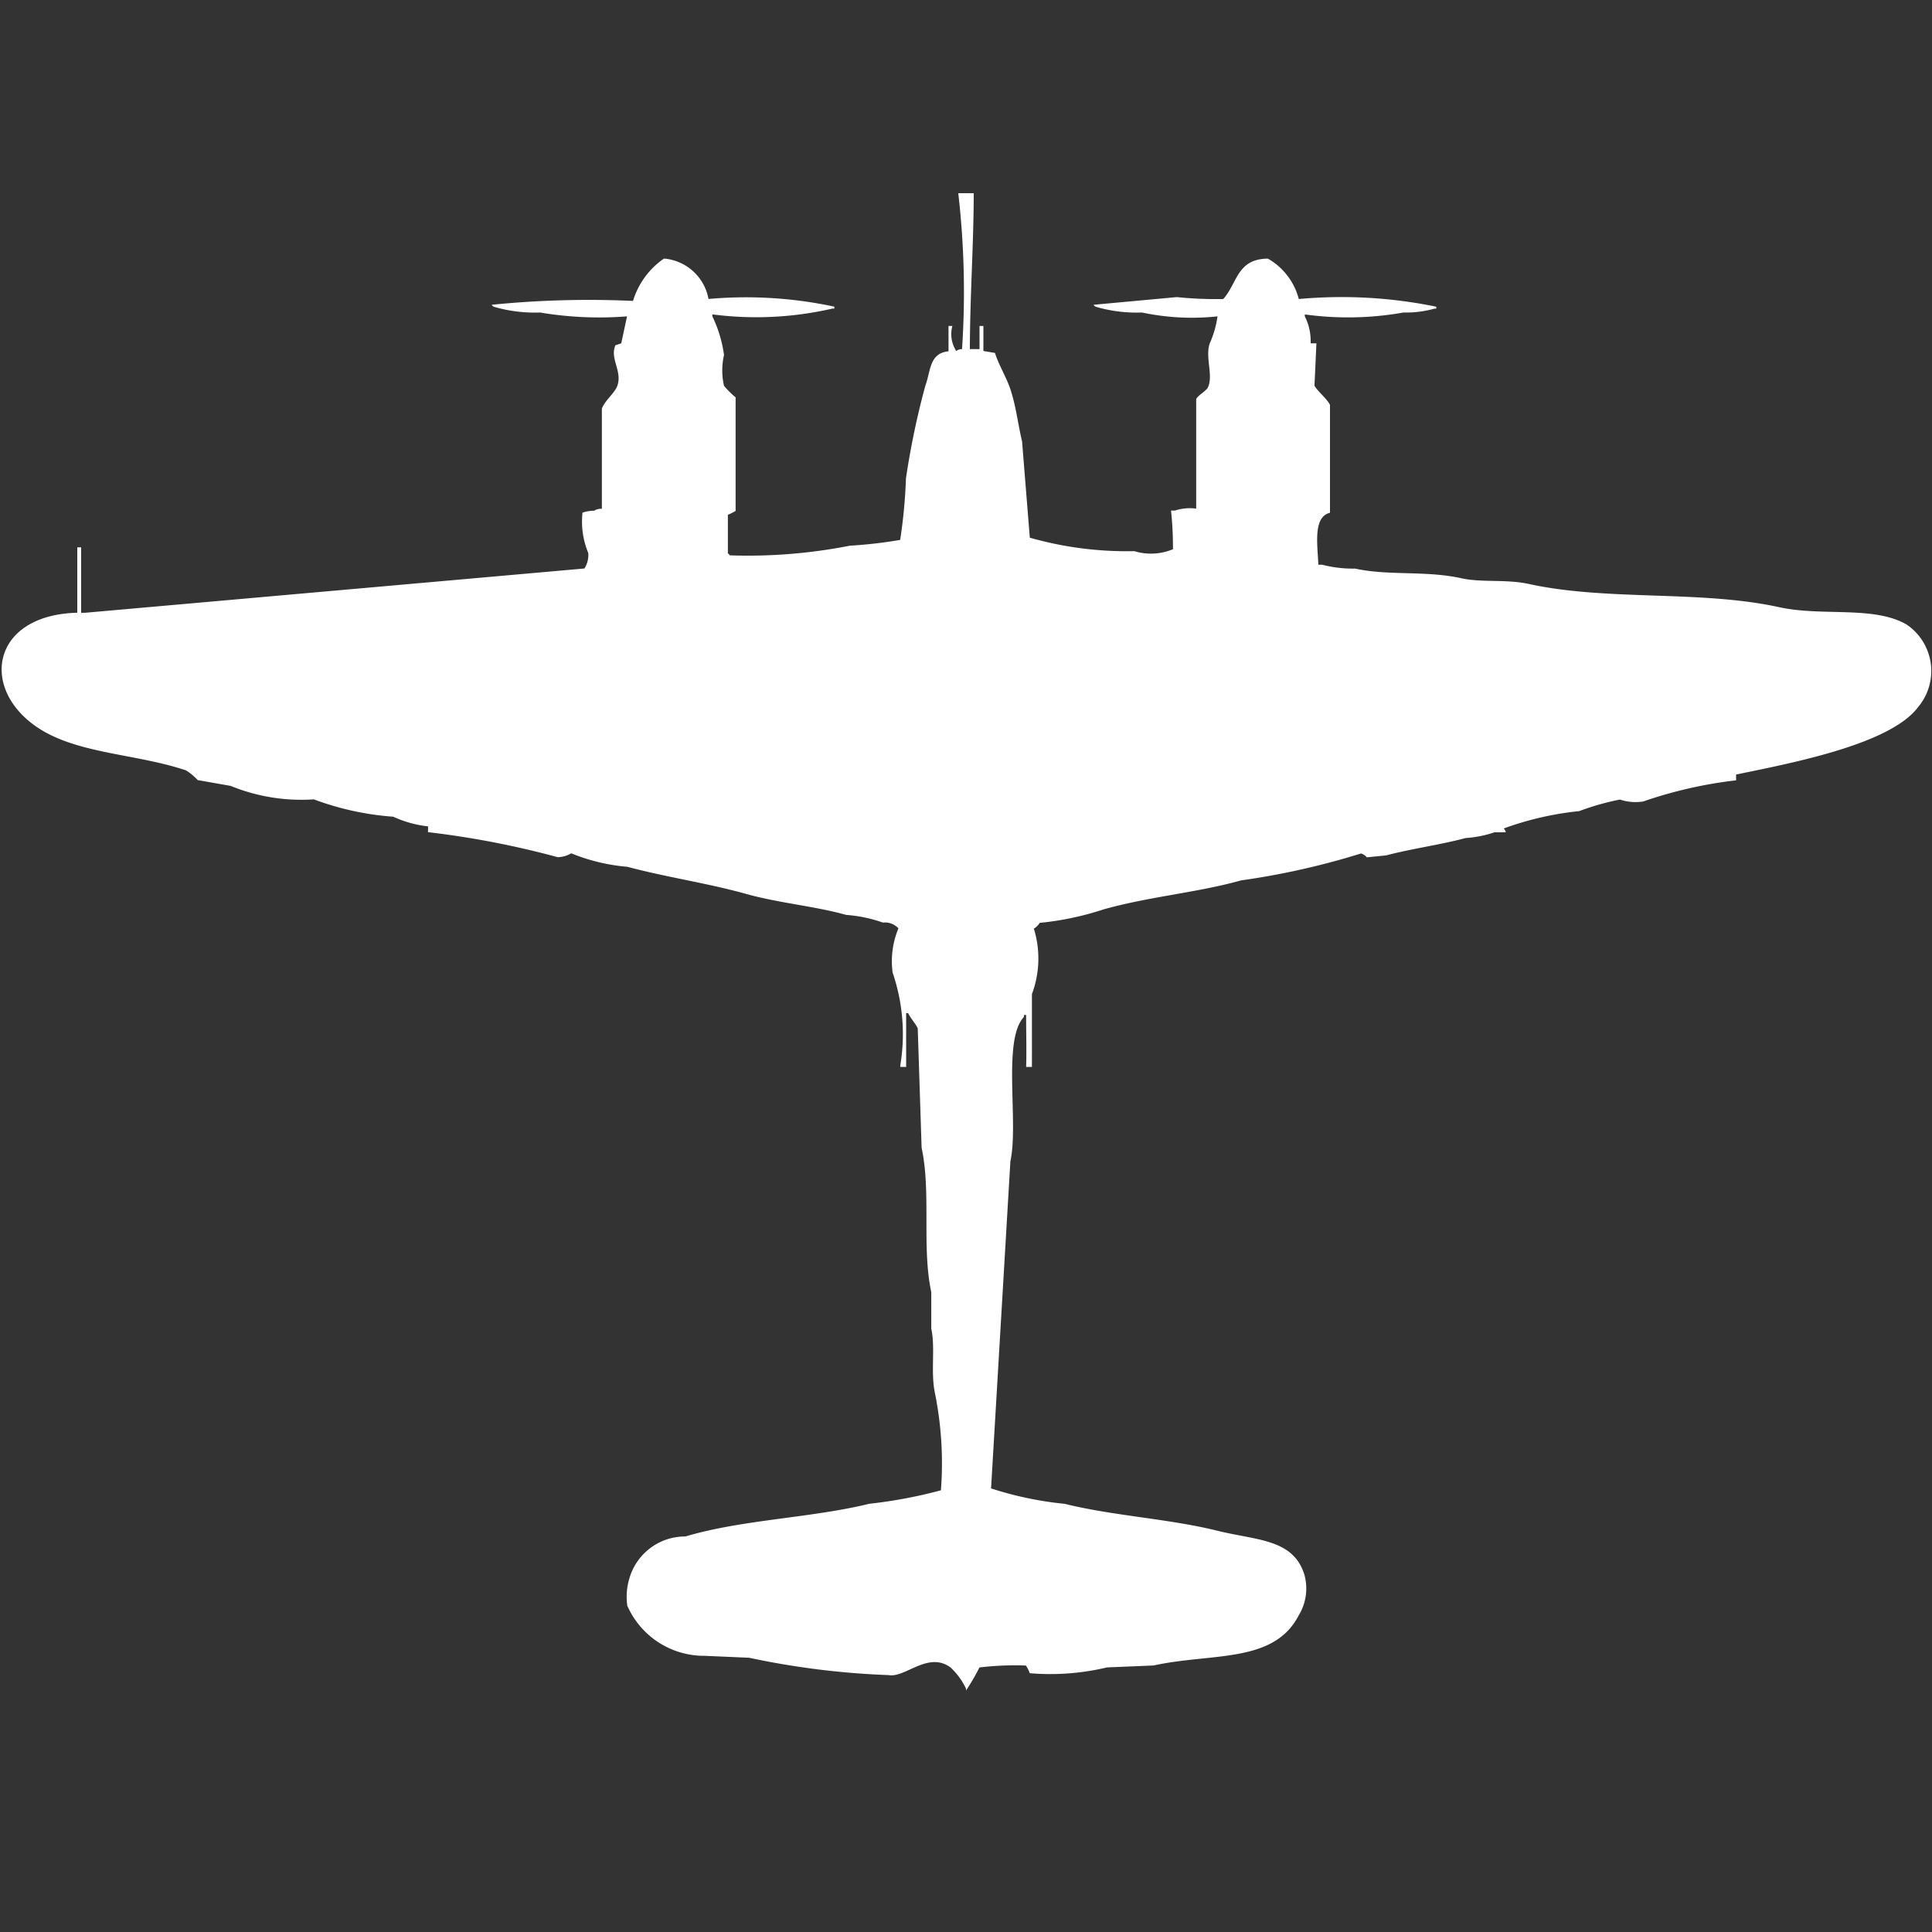 <svg width="40" height="40" viewBox="0 0 40 40" fill="#fff" xmlns="http://www.w3.org/2000/svg"><rect x="0" y="0" width="40" height="40" fill="#333333" stroke="none"/><path id="unit" fill-rule="evenodd" clip-rule="evenodd" d="M20.16,4c0,1.025-.077,2.106-0.08,3.228h0.2V6.749h0.08V7.267l0.24,0.04c0.073,0.241.239,0.507,0.321,0.757,0.116,0.354.157,0.728,0.24,1.076l0.16,1.992a7.322,7.322,0,0,0,2.164.279,1.183,1.183,0,0,0,.8-0.04,7.248,7.248,0,0,0-.04-0.8h0.08a0.977,0.977,0,0,1,.441-0.04V8.263c0.033-.076.2-0.164,0.241-0.239,0.12-.245-0.061-0.631.04-0.916a2.069,2.069,0,0,0,.16-0.558,4.975,4.975,0,0,1-1.563-.08,3,3,0,0,1-.962-0.12,0.113,0.113,0,0,1-.04-0.04l1.723-.159a7.869,7.869,0,0,0,.962.04c0.3-.342.281-0.827,0.922-0.837a1.352,1.352,0,0,1,.641.837,9.721,9.721,0,0,1,2.846.159v0.04H29.7a2.188,2.188,0,0,1-.641.08,6.569,6.569,0,0,1-2.044.04V6.55a1.128,1.128,0,0,1,.12.558h0.12l-0.04.877c0.059,0.112.271,0.281,0.321,0.4v2.231c-0.353.087-.259,0.652-0.241,1.076h0.08a2.521,2.521,0,0,0,.681.08c0.692,0.152,1.467.037,2.2,0.2,0.427,0.094.926,0.015,1.4,0.119,1.625,0.355,3.544.124,5.17,0.478,0.907,0.2,1.958-.034,2.645.359a1.161,1.161,0,0,1,.24,1.713c-0.578.773-2.627,1.159-3.767,1.395v0.12a9.024,9.024,0,0,0-1.924.438,1.022,1.022,0,0,1-.481-0.04,5.28,5.28,0,0,0-.842.239,6.47,6.47,0,0,0-1.563.359,0.144,0.144,0,0,1,.04.08H30.942a2.349,2.349,0,0,1-.6.119c-0.51.138-1.134,0.223-1.643,0.359l-0.4.04a0.269,0.269,0,0,0-.12-0.08,15.69,15.69,0,0,1-2.485.558c-0.911.255-1.893,0.332-2.846,0.6a6.112,6.112,0,0,1-1.323.279,0.354,0.354,0,0,1-.12.12,2.1,2.1,0,0,1-.04,1.355V22.09h-0.12c0.011-.34,0-0.633,0-1.076H21.2v0.04c-0.452.477-.105,2.182-0.281,2.988q-0.2,3.387-.4,6.774a7.211,7.211,0,0,0,1.523.319c1.008,0.25,2.153.307,3.166,0.558,0.806,0.2,1.573.164,1.8,0.916a1.072,1.072,0,0,1-.12.837c-0.52,1-1.792.771-3.006,1.036l-0.962.04a5.062,5.062,0,0,1-1.6.12,0.7,0.7,0,0,0-.08-0.159,6.2,6.2,0,0,0-.962.04A4.149,4.149,0,0,1,20,35V34.96a1.448,1.448,0,0,0-.321-0.438c-0.468-.341-0.938.224-1.283,0.159a16.7,16.7,0,0,1-2.886-.359l-0.922-.04a1.737,1.737,0,0,1-1.6-1.036,1.312,1.312,0,0,1,.04-0.558,1.2,1.2,0,0,1,1.162-.877c1.181-.352,2.593-0.38,3.808-0.677a9.858,9.858,0,0,0,1.483-.279,7.356,7.356,0,0,0-.12-1.992c-0.1-.45.009-0.944-0.08-1.355V26.752c-0.2-.928,0-2.057-0.2-2.988q-0.04-1.235-.08-2.47c-0.033-.084-0.151-0.217-0.2-0.319h-0.04V22.09h-0.12V22.05a3.945,3.945,0,0,0-.16-1.913,1.761,1.761,0,0,1,.12-0.916,0.377,0.377,0,0,0-.321-0.12,2.934,2.934,0,0,0-.762-0.159c-0.659-.185-1.381-0.241-2.084-0.438-0.775-.217-1.665-0.348-2.445-0.558a3.941,3.941,0,0,1-1.162-.279,0.574,0.574,0,0,1-.28.08,18.417,18.417,0,0,0-2.685-.518V17.109a2.339,2.339,0,0,1-.721-0.2,5.9,5.9,0,0,1-1.643-.359,3.872,3.872,0,0,1-1.723-.279l-0.681-.12a1.292,1.292,0,0,0-.24-0.2C2.835,15.606,1.621,15.612.8,15.077c-1.238-.808-0.979-2.348.8-2.391V11.332h0.08v1.355h0.08L12.1,11.77a0.524,0.524,0,0,0,.08-0.319,1.7,1.7,0,0,1-.12-0.837,0.738,0.738,0,0,1,.241-0.04,0.272,0.272,0,0,1,.16-0.04V8.463c0.054-.165.264-0.319,0.321-0.478,0.106-.3-0.162-0.565-0.04-0.837l0.12-.04,0.12-.558a7.371,7.371,0,0,1-1.8-.08,3.024,3.024,0,0,1-.962-0.12,0.113,0.113,0,0,1-.04-0.04,20.1,20.1,0,0,1,2.926-.08,1.641,1.641,0,0,1,.641-0.877,1.024,1.024,0,0,1,.922.837,8.713,8.713,0,0,1,2.605.159v0.04h-0.04a7.036,7.036,0,0,1-2.485.12V6.55a2.663,2.663,0,0,1,.241.8,1.42,1.42,0,0,0,0,.638,1.884,1.884,0,0,0,.24.239v2.351a1.062,1.062,0,0,1-.16.08v0.8a0.112,0.112,0,0,1,.04.04,10.941,10.941,0,0,0,2.485-.2,9.394,9.394,0,0,0,1.042-.12,10.884,10.884,0,0,0,.12-1.275,16.6,16.6,0,0,1,.4-1.913c0.118-.32.08-0.675,0.481-0.717V6.749h0.08a0.642,0.642,0,0,0,.08.518,0.205,0.205,0,0,1,.12-0.04A17.824,17.824,0,0,0,19.84,4H20.16Z"/></svg>